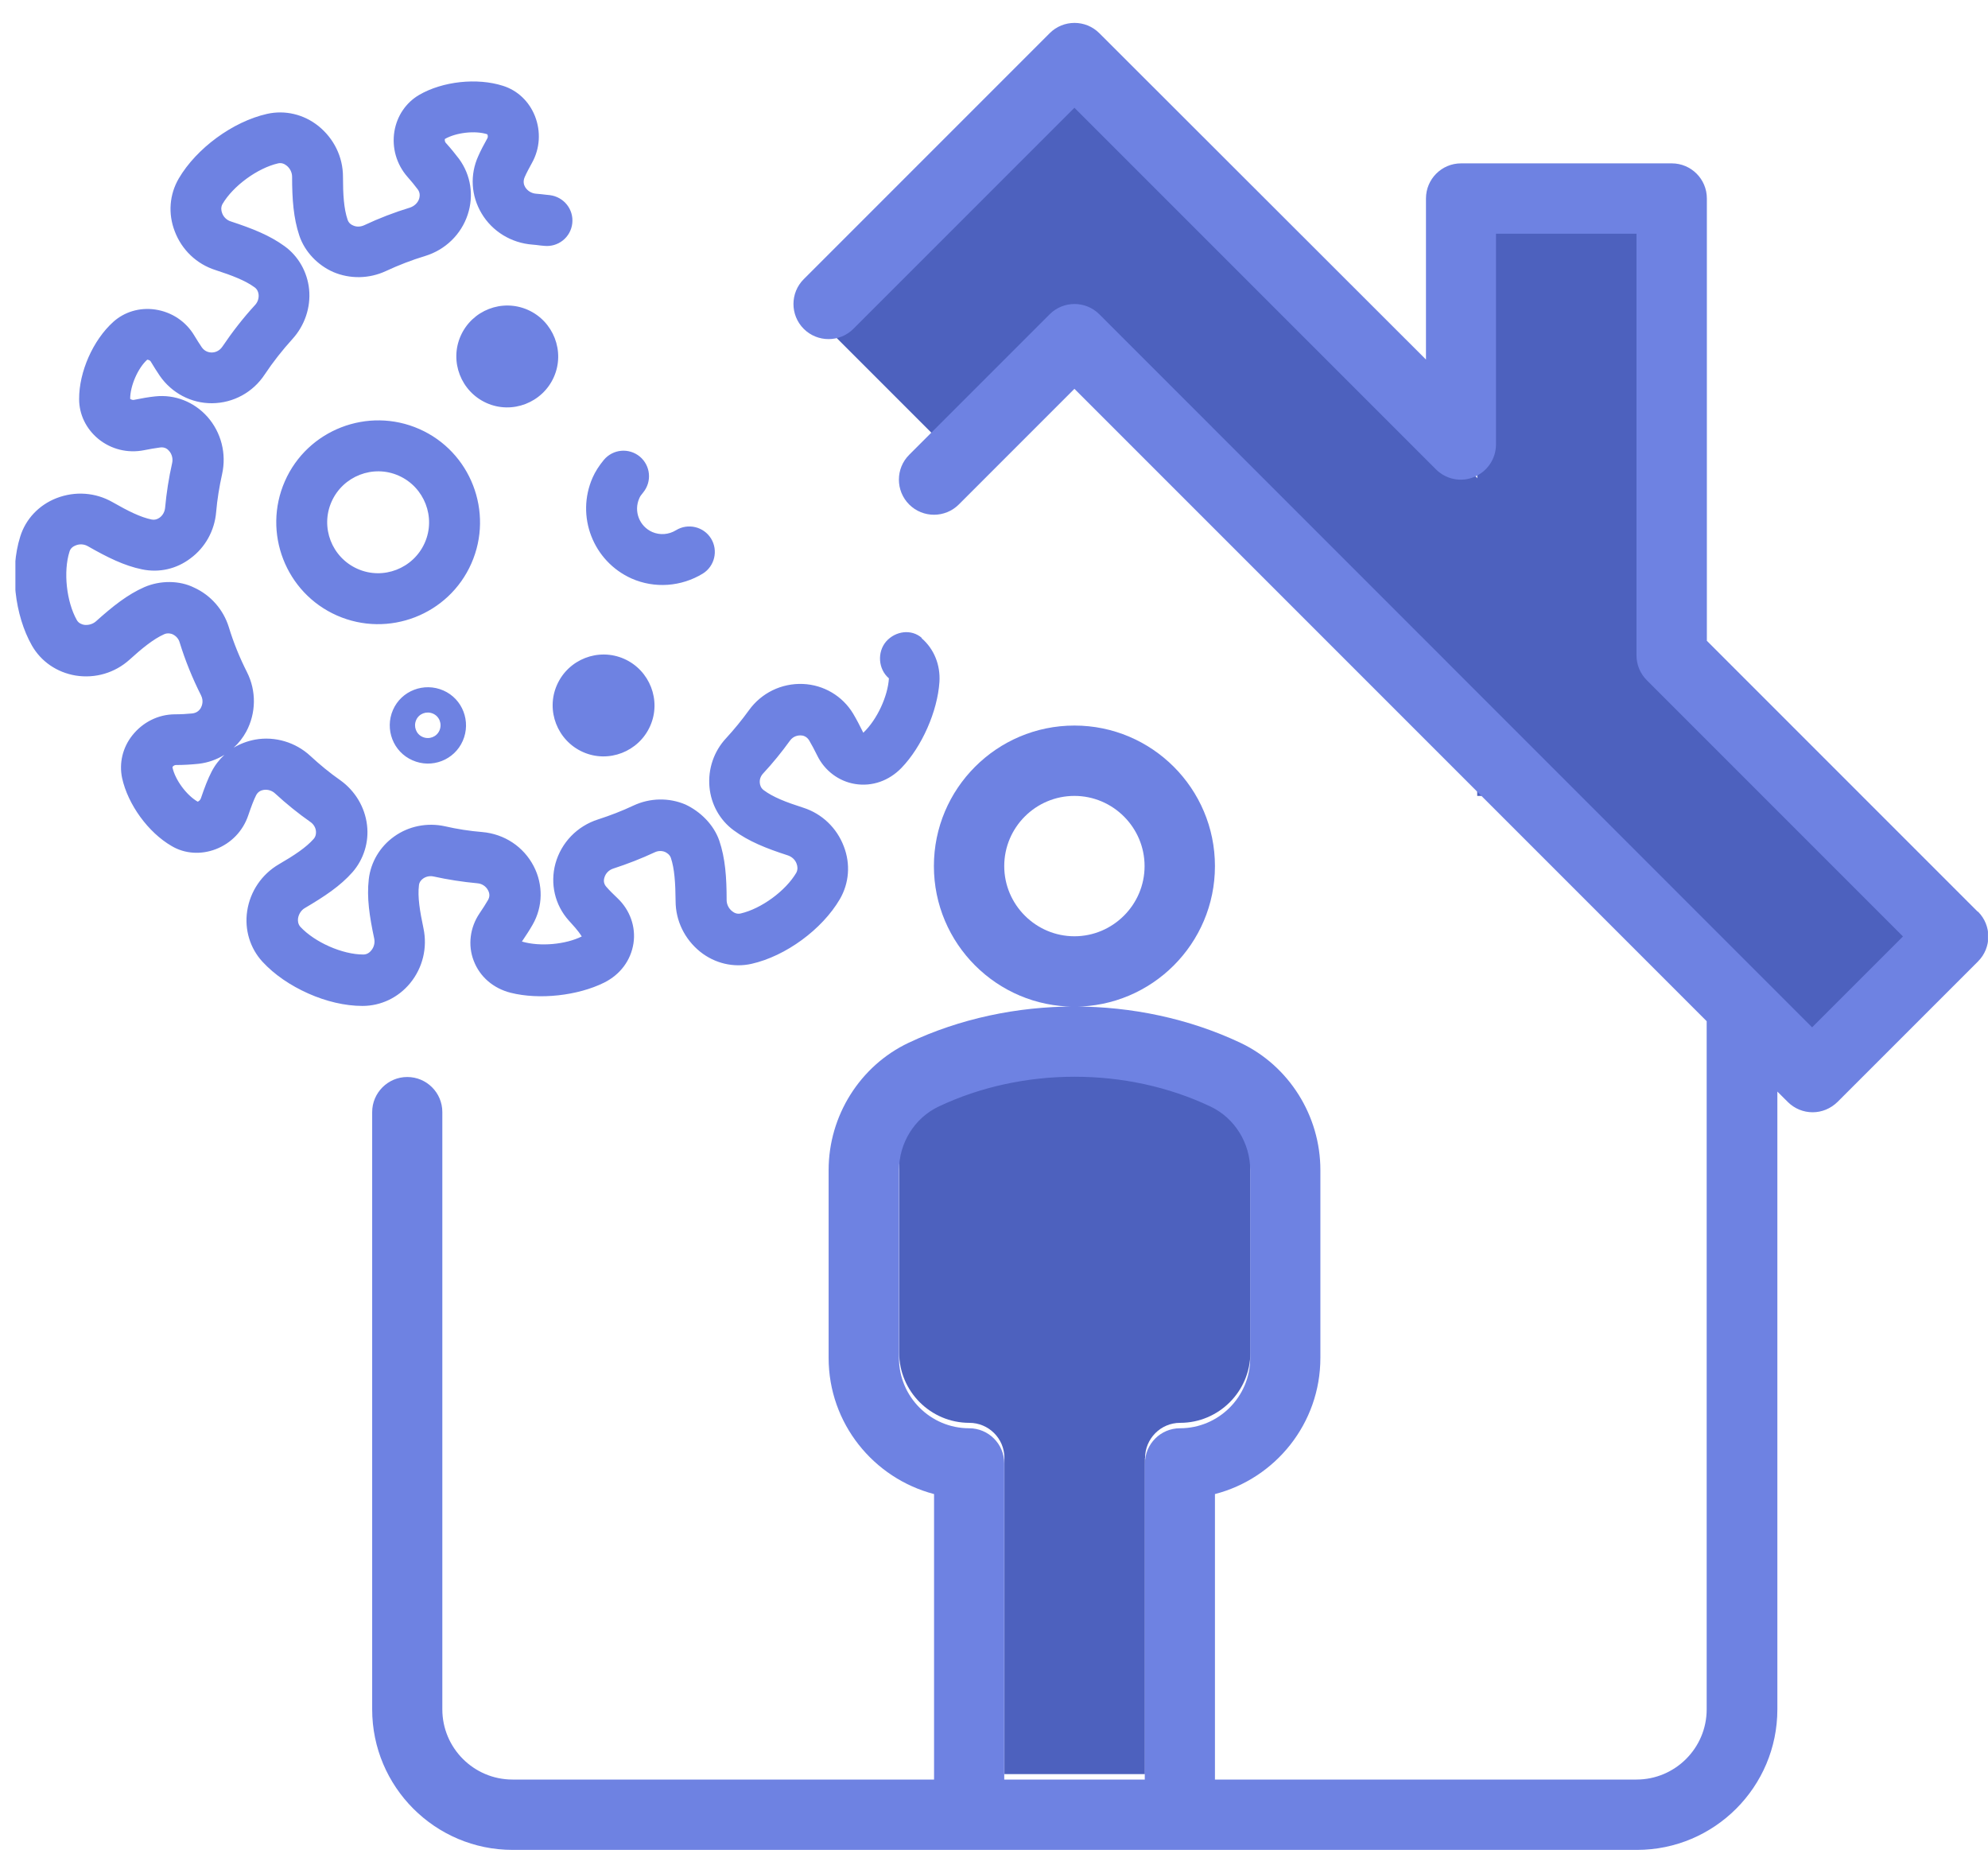 <svg width="86" height="81" viewBox="0 0 86 81" fill="none" xmlns="http://www.w3.org/2000/svg">
<g clip-path="url(#clip0_52_18516)">
<path d="M47.914 11.979L43.213 7.278L36.033 14.458L40.734 19.159L47.914 11.979Z" fill="#4D61BE"/>
<path d="M71.987 8.114H63.904V34.425H71.987V8.114Z" fill="#4D61BE"/>
<path d="M47.004 3.778L42.029 8.753L79.078 45.802L84.053 40.827L47.004 3.778Z" fill="#4D61BE"/>
<path d="M49.529 63.059V76.734H43.45V63.059C43.45 62.216 42.767 61.541 41.932 61.541C40.255 61.541 38.897 60.175 38.897 58.505V50.377C38.897 49.201 39.572 48.116 40.619 47.622C44.247 45.907 48.747 45.907 52.367 47.622C53.414 48.116 54.09 49.201 54.09 50.377V58.505C54.09 60.182 52.724 61.541 51.054 61.541C50.212 61.541 49.536 62.224 49.536 63.059H49.529Z" fill="#4D61BE"/>
<path d="M22.836 13.403C21.72 12.91 20.423 13.418 19.929 14.526C19.436 15.634 19.944 16.94 21.052 17.433C22.16 17.926 23.466 17.418 23.959 16.31C24.452 15.202 23.944 13.896 22.836 13.403ZM17.842 32.884C18.677 33.256 19.656 32.877 20.02 32.042C20.385 31.207 20.013 30.228 19.178 29.864C18.343 29.5 17.364 29.872 17 30.706C16.636 31.541 17.008 32.52 17.842 32.884ZM18.73 30.866C19.011 30.987 19.132 31.313 19.011 31.594C18.89 31.875 18.563 31.997 18.282 31.875C18.002 31.754 17.88 31.427 18.002 31.146C18.123 30.866 18.449 30.744 18.73 30.866ZM27.002 28.498C25.887 28.005 24.589 28.513 24.096 29.621C23.602 30.729 24.111 32.034 25.219 32.528C26.327 33.021 27.632 32.513 28.125 31.404C28.619 30.297 28.11 28.991 27.002 28.498ZM18.138 18.556C15.915 17.577 13.304 18.587 12.325 20.81C11.346 23.034 12.355 25.644 14.579 26.623C16.803 27.602 19.413 26.593 20.392 24.369C21.371 22.146 20.362 19.535 18.138 18.556ZM15.467 24.605C14.351 24.111 13.85 22.806 14.344 21.698C14.837 20.59 16.142 20.081 17.25 20.575C18.358 21.068 18.867 22.373 18.373 23.482C17.88 24.59 16.575 25.098 15.467 24.605ZM27.678 19.748C27.207 19.361 26.517 19.421 26.122 19.892C25.91 20.15 25.75 20.4 25.636 20.658C24.9 22.328 25.659 24.278 27.321 25.022C28.315 25.462 29.469 25.379 30.402 24.81C30.918 24.491 31.078 23.808 30.759 23.292C30.44 22.776 29.757 22.616 29.241 22.935C28.93 23.125 28.55 23.155 28.217 23.011C27.663 22.768 27.404 22.115 27.655 21.554C27.685 21.478 27.738 21.402 27.822 21.303C28.209 20.833 28.148 20.142 27.678 19.748ZM39.881 27.595C39.426 27.192 38.735 27.291 38.333 27.747C37.938 28.209 37.991 28.946 38.454 29.34C38.409 30.099 37.953 31.116 37.346 31.693C37.194 31.382 37.05 31.108 36.906 30.866C36.443 30.099 35.631 29.621 34.736 29.583C33.81 29.545 32.937 29.97 32.398 30.721C32.095 31.139 31.761 31.549 31.412 31.928C30.88 32.497 30.622 33.264 30.691 34.038C30.759 34.789 31.138 35.472 31.738 35.912C32.383 36.391 33.142 36.694 34.083 36.998C34.258 37.058 34.402 37.187 34.462 37.362C34.5 37.461 34.523 37.605 34.447 37.749C33.984 38.538 32.929 39.305 32.041 39.51C31.882 39.548 31.753 39.479 31.67 39.411C31.525 39.297 31.434 39.115 31.434 38.933C31.434 37.939 31.374 37.119 31.116 36.36C30.873 35.662 30.296 35.1 29.651 34.797C28.938 34.493 28.118 34.508 27.404 34.842C26.904 35.078 26.388 35.275 25.872 35.442C24.968 35.73 24.278 36.444 24.027 37.354C23.792 38.227 24.005 39.145 24.604 39.813C24.779 40.011 24.984 40.215 25.166 40.504C24.483 40.845 23.375 40.959 22.578 40.724C22.752 40.466 22.912 40.223 23.041 39.995C23.489 39.214 23.504 38.265 23.086 37.461C22.646 36.618 21.819 36.072 20.863 35.988C20.316 35.943 19.77 35.859 19.246 35.738C18.48 35.571 17.675 35.73 17.045 36.186C16.438 36.618 16.036 37.294 15.953 38.03C15.861 38.827 15.983 39.631 16.188 40.595C16.226 40.777 16.18 40.967 16.059 41.111C15.991 41.194 15.884 41.285 15.717 41.285C14.807 41.285 13.615 40.754 12.993 40.087C12.887 39.965 12.879 39.821 12.894 39.715C12.925 39.532 13.031 39.365 13.19 39.274C14.04 38.773 14.716 38.326 15.247 37.726C15.732 37.172 15.968 36.421 15.877 35.685C15.786 34.911 15.361 34.205 14.723 33.749C14.268 33.431 13.835 33.074 13.425 32.695C12.788 32.103 11.892 31.837 11.042 31.989C10.709 32.05 10.39 32.171 10.109 32.338C10.329 32.141 10.511 31.905 10.655 31.64C11.08 30.843 11.095 29.887 10.686 29.075C10.367 28.445 10.101 27.792 9.896 27.117C9.661 26.365 9.115 25.743 8.401 25.417C7.764 25.098 6.929 25.098 6.246 25.394C5.518 25.713 4.88 26.221 4.151 26.874C4.015 26.995 3.825 27.048 3.643 27.026C3.544 27.01 3.4 26.957 3.324 26.821C2.877 26.031 2.732 24.726 3.006 23.861C3.051 23.701 3.18 23.626 3.279 23.588C3.453 23.519 3.643 23.535 3.802 23.626C4.652 24.111 5.373 24.468 6.147 24.627C6.884 24.779 7.635 24.612 8.242 24.149C8.88 23.679 9.282 22.95 9.35 22.153C9.396 21.607 9.487 21.053 9.608 20.506C9.805 19.626 9.57 18.7 8.971 18.025C8.394 17.38 7.567 17.053 6.709 17.145C6.428 17.175 6.125 17.228 5.791 17.296C5.715 17.311 5.639 17.258 5.631 17.251C5.631 16.689 5.965 15.923 6.368 15.558C6.398 15.558 6.481 15.574 6.519 15.634C6.656 15.862 6.785 16.067 6.914 16.257C7.43 17 8.272 17.448 9.175 17.441C10.094 17.433 10.944 16.97 11.452 16.196C11.809 15.657 12.219 15.141 12.651 14.663C13.182 14.079 13.448 13.297 13.372 12.515C13.296 11.764 12.909 11.081 12.31 10.648C11.665 10.178 10.913 9.882 9.988 9.578C9.813 9.525 9.669 9.388 9.608 9.214C9.57 9.115 9.547 8.971 9.623 8.827C10.086 8.038 11.141 7.271 12.029 7.066C12.188 7.028 12.317 7.097 12.401 7.165C12.545 7.279 12.636 7.461 12.636 7.643C12.636 8.622 12.697 9.434 12.947 10.185C13.182 10.891 13.744 11.468 14.412 11.764C15.14 12.075 15.968 12.06 16.689 11.726C17.243 11.468 17.812 11.248 18.389 11.073C19.261 10.808 19.952 10.14 20.233 9.282C20.506 8.455 20.369 7.575 19.861 6.876C19.694 6.656 19.504 6.421 19.284 6.178C19.231 6.118 19.239 6.027 19.246 6.011C19.732 5.731 20.559 5.639 21.075 5.806C21.098 5.829 21.121 5.913 21.083 5.981C20.931 6.254 20.794 6.512 20.688 6.755C20.324 7.559 20.377 8.463 20.832 9.229C21.295 10.011 22.122 10.512 23.033 10.58C23.147 10.588 23.261 10.603 23.375 10.618L23.534 10.633C24.141 10.701 24.688 10.269 24.756 9.662C24.824 9.055 24.392 8.516 23.785 8.44L23.64 8.425C23.489 8.409 23.337 8.387 23.193 8.379C22.995 8.364 22.821 8.258 22.722 8.098C22.661 8 22.616 7.848 22.699 7.658C22.783 7.468 22.889 7.271 23.01 7.051C23.36 6.429 23.405 5.685 23.14 5.017C22.889 4.387 22.388 3.909 21.758 3.712C20.643 3.355 19.148 3.514 18.131 4.106C17.561 4.44 17.174 5.01 17.061 5.685C16.947 6.391 17.152 7.104 17.622 7.643C17.789 7.833 17.941 8.015 18.07 8.189C18.161 8.311 18.176 8.447 18.131 8.599C18.07 8.781 17.918 8.918 17.736 8.979C17.061 9.184 16.393 9.442 15.748 9.745C15.596 9.813 15.421 9.821 15.277 9.753C15.194 9.722 15.08 9.646 15.034 9.495C14.875 9.024 14.837 8.409 14.837 7.643C14.837 6.785 14.442 5.989 13.774 5.45C13.137 4.941 12.325 4.752 11.551 4.926C10.071 5.26 8.5 6.414 7.734 7.719C7.331 8.409 7.263 9.237 7.559 10.003C7.863 10.808 8.508 11.422 9.32 11.68C10.048 11.916 10.617 12.136 11.02 12.432C11.141 12.523 11.179 12.652 11.187 12.743C11.202 12.902 11.149 13.069 11.035 13.191C10.519 13.752 10.048 14.359 9.623 14.989C9.471 15.217 9.251 15.247 9.16 15.247C9.062 15.247 8.864 15.217 8.728 15.02C8.621 14.868 8.523 14.701 8.409 14.519C8.045 13.904 7.43 13.494 6.717 13.388C6.041 13.289 5.381 13.487 4.895 13.927C4.022 14.716 3.415 16.09 3.423 17.266C3.423 17.926 3.727 18.549 4.25 18.981C4.804 19.436 5.525 19.611 6.223 19.474C6.481 19.421 6.717 19.383 6.937 19.353C7.126 19.33 7.248 19.421 7.316 19.505C7.438 19.641 7.491 19.846 7.445 20.036C7.301 20.674 7.202 21.319 7.142 21.964C7.126 22.131 7.043 22.29 6.906 22.389C6.8 22.465 6.686 22.495 6.565 22.472C6.079 22.373 5.533 22.1 4.872 21.721C4.129 21.296 3.248 21.235 2.444 21.546C1.685 21.842 1.108 22.449 0.873 23.216C0.418 24.665 0.63 26.601 1.381 27.921C1.776 28.612 2.459 29.082 3.271 29.219C4.121 29.355 4.971 29.105 5.609 28.528C6.102 28.081 6.626 27.64 7.111 27.428C7.255 27.367 7.407 27.405 7.468 27.435C7.612 27.504 7.726 27.625 7.771 27.785C8.014 28.574 8.326 29.34 8.697 30.076C8.819 30.319 8.735 30.524 8.697 30.6C8.644 30.706 8.53 30.835 8.318 30.858C8.09 30.881 7.832 30.896 7.551 30.896C6.838 30.904 6.178 31.238 5.73 31.799C5.305 32.33 5.146 33.006 5.282 33.651C5.533 34.797 6.413 36.011 7.43 36.596C7.992 36.929 8.69 36.975 9.327 36.732C10.003 36.474 10.511 35.943 10.739 35.267C10.876 34.865 10.974 34.607 11.08 34.395C11.164 34.235 11.3 34.182 11.399 34.167C11.574 34.137 11.763 34.19 11.9 34.319C12.386 34.767 12.902 35.184 13.433 35.556C13.562 35.647 13.653 35.791 13.668 35.95C13.676 36.041 13.668 36.17 13.57 36.284C13.243 36.656 12.727 36.998 12.059 37.385C11.323 37.817 10.822 38.553 10.693 39.403C10.572 40.208 10.815 41.012 11.354 41.597C11.87 42.158 12.568 42.629 13.334 42.97C14.101 43.312 14.921 43.509 15.679 43.509C16.476 43.509 17.227 43.153 17.744 42.523C18.29 41.855 18.495 40.99 18.32 40.155C18.161 39.403 18.062 38.796 18.123 38.295C18.138 38.144 18.229 38.053 18.305 37.999C18.434 37.908 18.594 37.878 18.745 37.908C19.368 38.045 20.005 38.144 20.65 38.204C20.848 38.219 21.022 38.333 21.113 38.508C21.189 38.652 21.189 38.789 21.113 38.925C21.007 39.108 20.886 39.297 20.741 39.51C20.331 40.117 20.233 40.883 20.491 41.551C20.756 42.249 21.341 42.75 22.092 42.94C23.329 43.251 24.991 43.069 26.137 42.5C26.835 42.151 27.291 41.536 27.404 40.8C27.511 40.087 27.253 39.365 26.721 38.857C26.539 38.682 26.372 38.523 26.236 38.364C26.13 38.25 26.099 38.113 26.145 37.962C26.198 37.772 26.342 37.628 26.532 37.567C27.139 37.37 27.746 37.134 28.33 36.861C28.475 36.793 28.642 36.793 28.778 36.853C28.862 36.899 28.968 36.96 29.021 37.104C29.18 37.575 29.218 38.189 29.226 38.971C29.226 39.828 29.621 40.625 30.288 41.164C30.926 41.673 31.738 41.862 32.512 41.688C33.992 41.354 35.563 40.2 36.329 38.895C36.732 38.204 36.8 37.377 36.504 36.611C36.2 35.806 35.555 35.191 34.743 34.933C34.007 34.698 33.438 34.478 33.036 34.175C32.914 34.084 32.876 33.954 32.869 33.863C32.853 33.712 32.907 33.567 33.013 33.454C33.43 33.006 33.817 32.528 34.174 32.034C34.326 31.822 34.546 31.807 34.629 31.807C34.743 31.807 34.895 31.852 35.001 32.019C35.115 32.209 35.229 32.429 35.35 32.672C35.669 33.332 36.284 33.795 36.99 33.909C37.726 34.03 38.454 33.772 38.993 33.218C39.881 32.3 40.556 30.767 40.64 29.492C40.685 28.756 40.405 28.065 39.866 27.602L39.881 27.595ZM8.675 34.554C8.652 34.63 8.568 34.668 8.553 34.675C8.067 34.395 7.574 33.727 7.46 33.188C7.46 33.158 7.529 33.089 7.612 33.089C7.969 33.089 8.295 33.066 8.591 33.036C8.993 32.991 9.373 32.854 9.707 32.649C9.487 32.854 9.297 33.097 9.153 33.378C8.993 33.689 8.857 34.038 8.682 34.554H8.675Z" fill="#6E82E2"/>
<path d="M52.558 37.461C52.558 34.106 49.833 31.382 46.479 31.382C43.124 31.382 40.4 34.106 40.4 37.461C40.4 40.815 43.124 43.54 46.479 43.54C49.833 43.54 52.558 40.815 52.558 37.461ZM43.443 37.461C43.443 35.783 44.809 34.425 46.479 34.425C48.148 34.425 49.514 35.791 49.514 37.461C49.514 39.13 48.148 40.496 46.479 40.496C44.809 40.496 43.443 39.13 43.443 37.461ZM85.548 39.426L73.838 27.716V8.584C73.838 7.742 73.155 7.066 72.32 7.066H63.205C62.363 7.066 61.687 7.749 61.687 8.584V15.551L47.556 1.435C46.965 0.843 46.001 0.843 45.409 1.435L34.769 12.075C34.177 12.667 34.177 13.631 34.769 14.223C35.361 14.815 36.325 14.815 36.917 14.223L46.479 4.661L62.12 20.302C62.553 20.734 63.213 20.871 63.774 20.628C64.344 20.393 64.716 19.839 64.716 19.224V10.11H70.794V28.346C70.794 28.748 70.954 29.136 71.242 29.424L82.322 40.504L78.391 44.435L47.556 13.593C46.965 13.001 46.001 13.001 45.409 13.593L39.33 19.672C38.738 20.264 38.738 21.228 39.33 21.82C39.922 22.412 40.886 22.412 41.478 21.82L46.479 16.818L73.83 44.169V73.934C73.83 75.611 72.464 76.97 70.794 76.97H52.558V64.622C55.176 63.947 57.119 61.564 57.119 58.733V50.605C57.119 48.26 55.76 46.097 53.658 45.103C49.234 43.016 43.739 43.008 39.307 45.103C37.205 46.097 35.846 48.26 35.846 50.605V58.733C35.846 61.564 37.789 63.939 40.407 64.622V76.97H22.171C20.494 76.97 19.135 75.604 19.135 73.934V48.101C19.135 47.258 18.452 46.583 17.617 46.583C16.783 46.583 16.1 47.266 16.1 48.101V73.934C16.1 77.288 18.824 80.013 22.178 80.013H70.809C74.164 80.013 76.888 77.288 76.888 73.934V47.213L77.336 47.66C77.632 47.956 78.019 48.108 78.414 48.108C78.808 48.108 79.188 47.956 79.492 47.66L85.57 41.582C86.162 40.99 86.162 40.026 85.57 39.434L85.548 39.426ZM49.522 63.294V76.97H43.443V63.294C43.443 62.452 42.76 61.776 41.925 61.776C40.248 61.776 38.89 60.41 38.89 58.741V50.613C38.89 49.436 39.565 48.351 40.612 47.858C44.24 46.143 48.74 46.143 52.36 47.858C53.408 48.351 54.083 49.436 54.083 50.613V58.741C54.083 60.418 52.717 61.776 51.047 61.776C50.205 61.776 49.53 62.459 49.53 63.294H49.522Z" fill="#6E82E2"/>
</g>
<defs>
<clipPath id="clip0_52_18516">
<rect width="85.332" height="79.025" fill="white" transform="translate(0.666 0.987)"/>
</clipPath>
</defs>
</svg>
